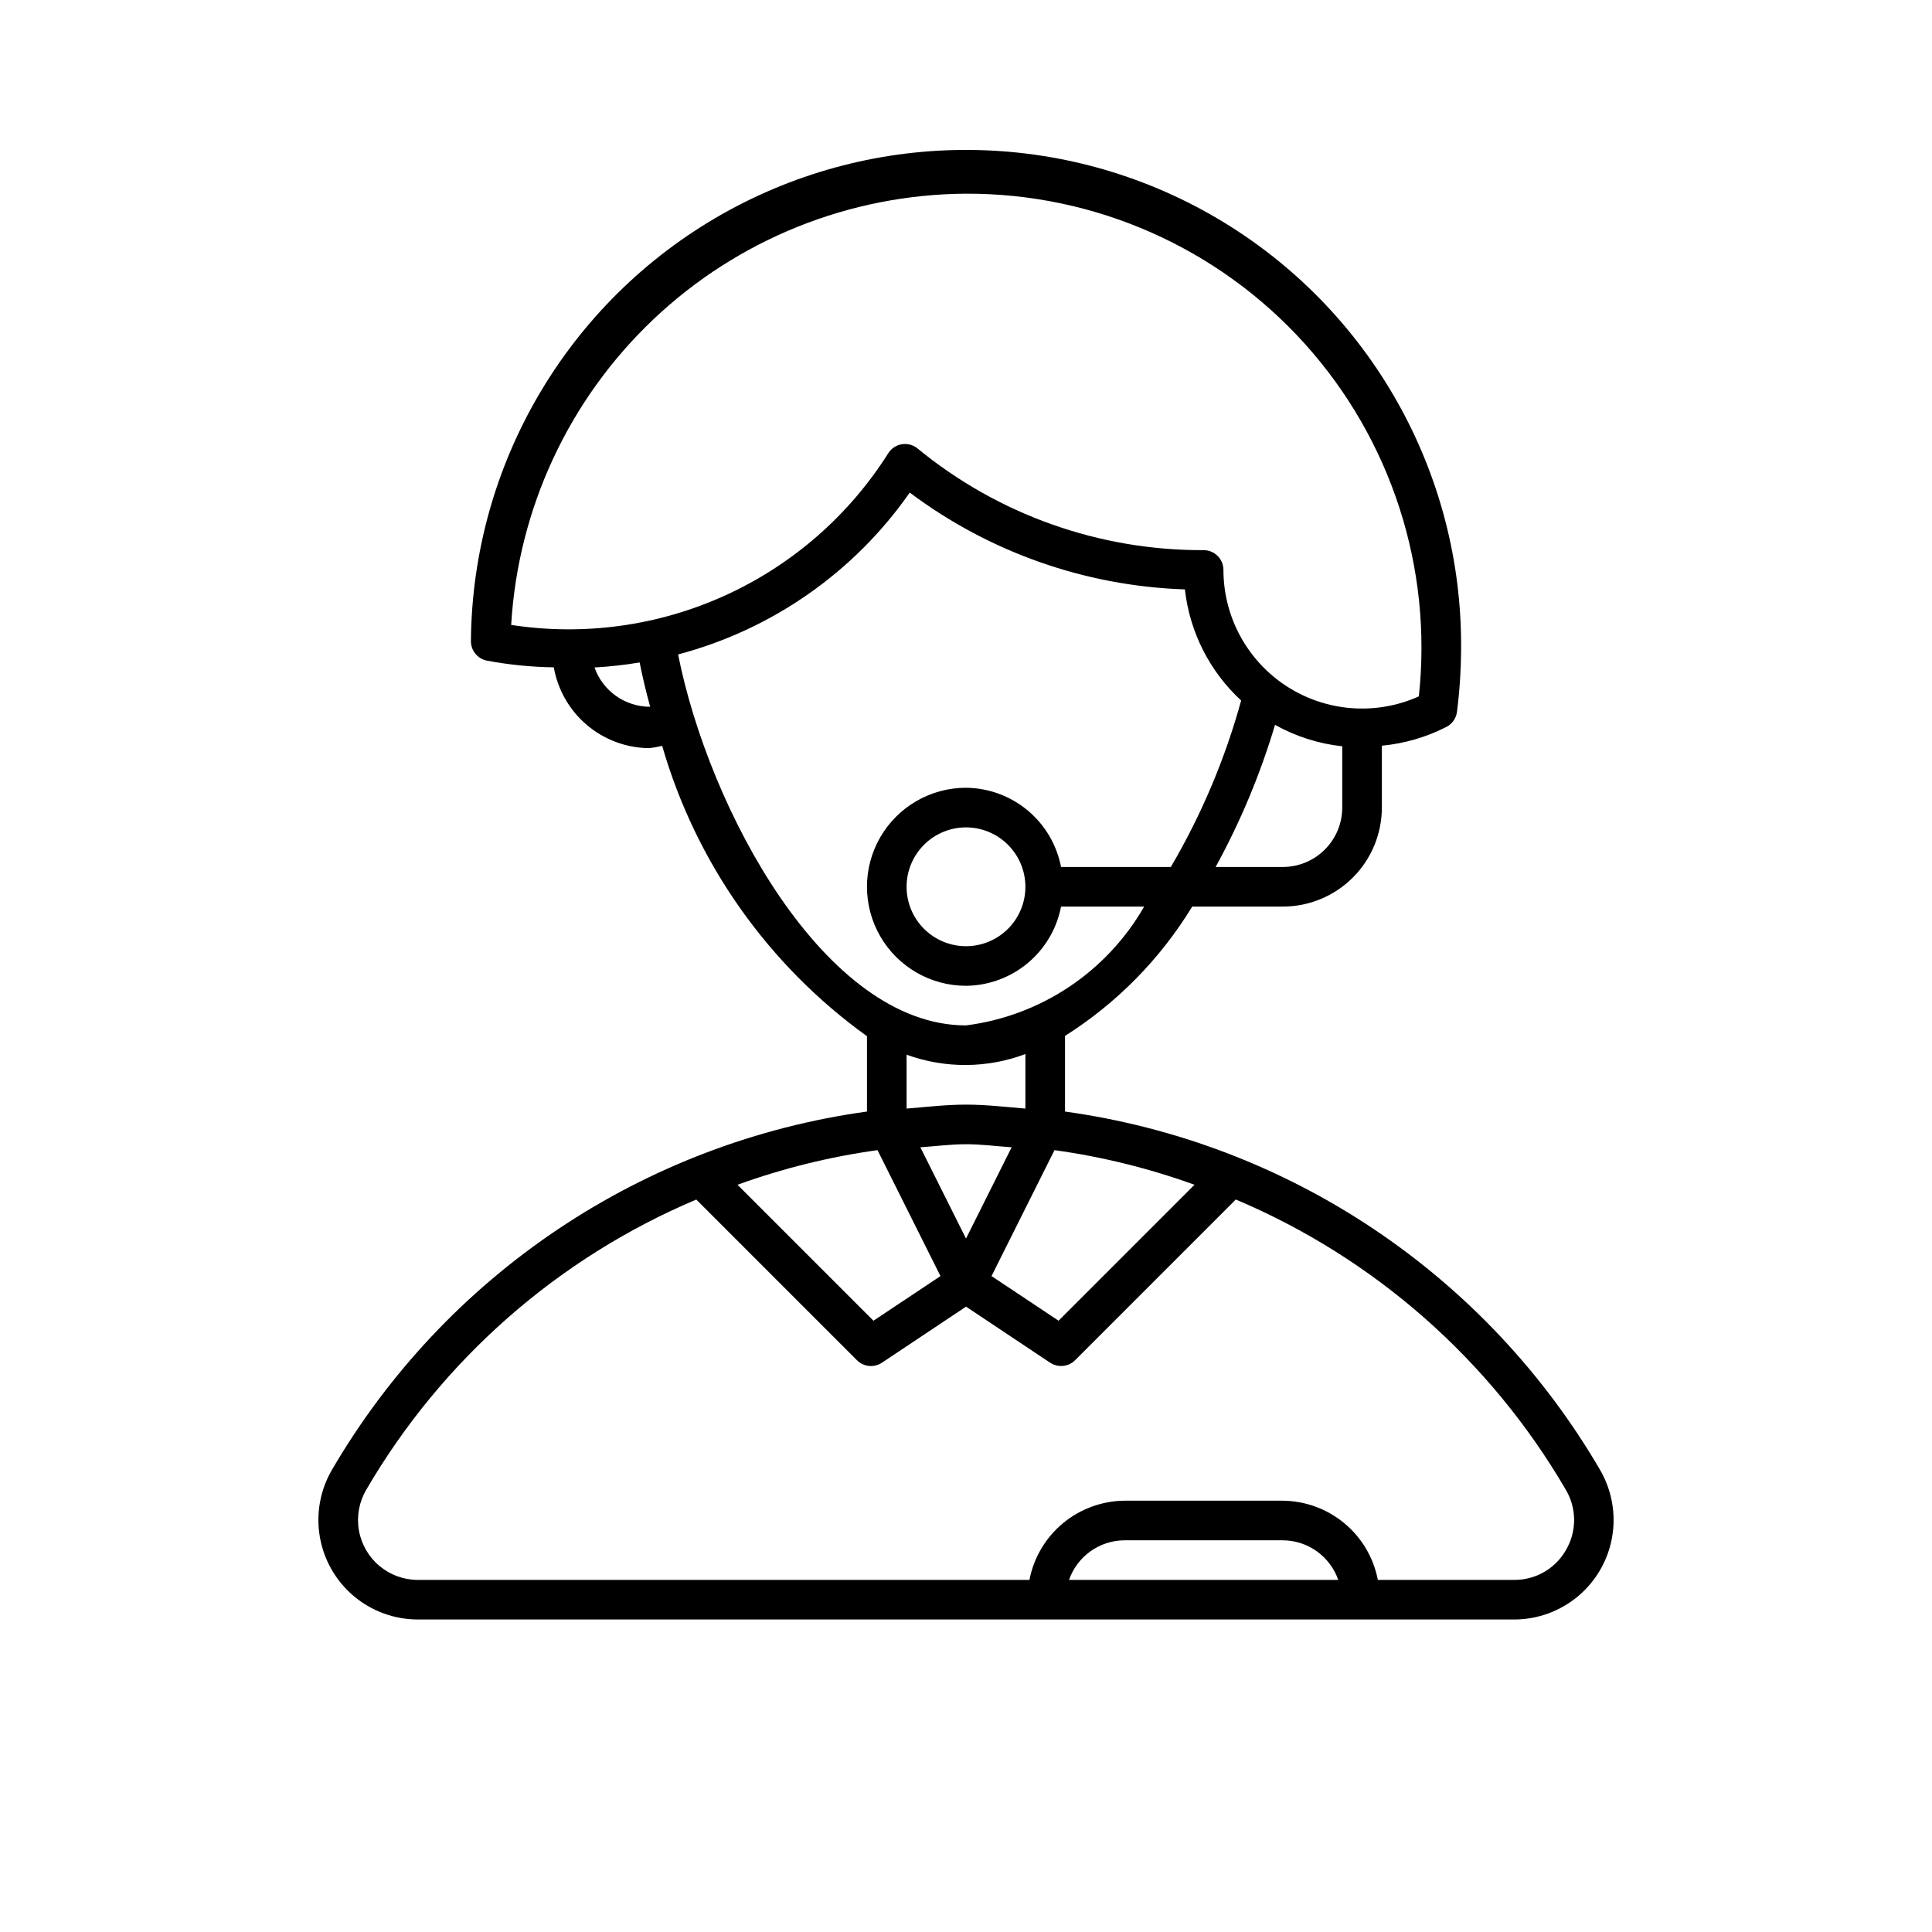 <?xml version="1.0" encoding="UTF-8"?>
<!-- Uploaded to: SVG Repo, www.svgrepo.com, Generator: SVG Repo Mixer Tools -->
<svg fill="#000000" width="800px" height="800px" version="1.1" viewBox="144 144 512 512" xmlns="http://www.w3.org/2000/svg">
 <path d="m568.06 533.58c-14.891-25.551-35.395-47.383-59.965-63.84-24.57-16.461-52.562-27.117-81.855-31.168v-20.051 0.004c13.723-8.676 25.258-20.402 33.707-34.27h24.02c6.961-0.004 13.629-2.773 18.551-7.691 4.918-4.922 7.684-11.59 7.691-18.547v-16.398c5.992-0.566 11.824-2.269 17.18-5.016 1.504-0.805 2.523-2.293 2.731-3.988 0.691-5.5 1.055-11.039 1.082-16.582 0.391-46.875-24.254-90.395-64.652-114.17-40.395-23.777-90.41-24.195-131.2-1.098-40.789 23.098-66.156 66.203-66.551 113.07-0.043 2.5 1.684 4.68 4.121 5.219 5.887 1.109 11.855 1.711 17.844 1.797 1.047 5.957 4.148 11.363 8.762 15.277 4.617 3.91 10.457 6.086 16.508 6.141 1.16-0.125 2.312-0.328 3.449-0.609 8.957 31.008 28.074 58.105 54.277 76.945v19.965c-29.293 4.051-57.285 14.707-81.855 31.168-24.566 16.457-45.074 38.289-59.965 63.84-3.113 5.359-4.234 11.648-3.172 17.754 1.062 6.109 4.242 11.648 8.98 15.645 4.742 3.996 10.738 6.191 16.938 6.207h290.63-0.004c6.199-0.012 12.195-2.211 16.934-6.203 4.742-3.996 7.922-9.531 8.984-15.641 1.062-6.106-0.059-12.391-3.172-17.754zm-168.06-61.348-12.094-24.191c4.035-0.27 8.02-0.809 12.094-0.809s8.062 0.539 12.094 0.809zm-23.453-23.434 16.688 33.379-17.762 11.828-36.031-36.031c12.012-4.348 24.449-7.422 37.105-9.176zm46.906 0h-0.004c12.656 1.754 25.094 4.828 37.105 9.176l-36.027 36.027-17.762-11.828zm60.512-75.039h-17.816 0.004c6.562-11.965 11.844-24.594 15.742-37.672 5.496 3.078 11.555 5.012 17.816 5.688v16.242c-0.004 4.172-1.664 8.176-4.617 11.125-2.949 2.953-6.953 4.613-11.129 4.617zm-83.969-178.43h0.004c34.227-0.117 66.883 14.348 89.789 39.777 22.906 25.43 33.898 59.418 30.219 93.445-11.367 5.102-24.547 4.098-35.008-2.672-10.457-6.769-16.777-18.379-16.777-30.836 0-1.395-0.555-2.727-1.535-3.711-0.984-0.984-2.32-1.539-3.711-1.539-27.645 0.129-54.461-9.402-75.82-26.945-0.938-0.766-2.113-1.184-3.32-1.184-0.289 0-0.578 0.023-0.863 0.07-1.484 0.246-2.793 1.121-3.586 2.398-10.418 16.488-25.426 29.57-43.176 37.652-17.75 8.078-37.473 10.797-56.746 7.828 1.82-30.797 15.289-59.742 37.676-80.969s52.012-33.137 82.859-33.316zm-98.449 125.56c4.008-0.227 8.004-0.672 11.965-1.328 0.773 3.84 1.68 7.75 2.789 11.742-3.234 0.004-6.391-0.996-9.035-2.859-2.641-1.867-4.641-4.504-5.719-7.555zm22.156-3.457-0.004 0.004c24.898-6.582 46.652-21.781 61.395-42.895 21.102 15.824 46.559 24.781 72.918 25.656 1.258 11.289 6.551 21.746 14.906 29.445-4.254 15.461-10.52 30.293-18.633 44.117h-29.098c-1.129-5.867-4.258-11.164-8.848-14.992-4.59-3.824-10.363-5.945-16.34-6-9.375 0-18.039 5.004-22.727 13.121-4.688 8.117-4.688 18.121 0 26.238 4.688 8.121 13.352 13.121 22.727 13.121 5.977-0.055 11.746-2.176 16.34-6 4.59-3.828 7.719-9.125 8.848-14.992h22.027c-9.934 17.316-27.414 28.973-47.215 31.488-37.434 0-68.152-57.277-76.297-98.309zm92.039 61.578c0 4.176-1.66 8.18-4.609 11.133-2.953 2.949-6.957 4.609-11.133 4.609s-8.18-1.66-11.133-4.609c-2.953-2.953-4.613-6.957-4.613-11.133 0-4.176 1.66-8.18 4.613-11.133 2.953-2.953 6.957-4.613 11.133-4.613 4.172 0.004 8.176 1.664 11.125 4.617 2.953 2.953 4.613 6.953 4.617 11.129zm-31.488 44.504v-0.004c10.184 3.695 21.348 3.633 31.488-0.176v14.453c-5.238-0.434-10.441-1.051-15.742-1.051s-10.508 0.629-15.742 1.051zm43.047 139.18h0.004c1.059-3.051 3.043-5.699 5.672-7.582 2.629-1.879 5.773-2.898 9.008-2.914h41.984-0.004c3.234 0.016 6.379 1.035 9.008 2.914 2.629 1.883 4.613 4.527 5.676 7.582zm131.7-7.926c-1.371 2.414-3.359 4.426-5.766 5.816s-5.137 2.117-7.918 2.106h-36.172c-1.129-5.867-4.254-11.16-8.844-14.984-4.586-3.824-10.355-5.945-16.332-6.004h-41.98c-5.977 0.059-11.746 2.18-16.332 6.004-4.59 3.828-7.715 9.121-8.844 14.988h-162.12c-3.731-0.012-7.336-1.34-10.188-3.746-2.848-2.406-4.758-5.738-5.394-9.414-0.637-3.676 0.043-7.457 1.918-10.68 20.07-34.445 50.77-61.449 87.492-76.961l42.582 42.582c1.77 1.77 4.539 2.043 6.621 0.652l22.285-14.855 22.281 14.852v-0.004c2.082 1.391 4.856 1.113 6.625-0.652l42.582-42.582v-0.004c36.719 15.516 67.418 42.52 87.488 76.965 1.418 2.41 2.168 5.156 2.172 7.953 0.004 2.797-0.738 5.547-2.152 7.961z"/>
</svg>